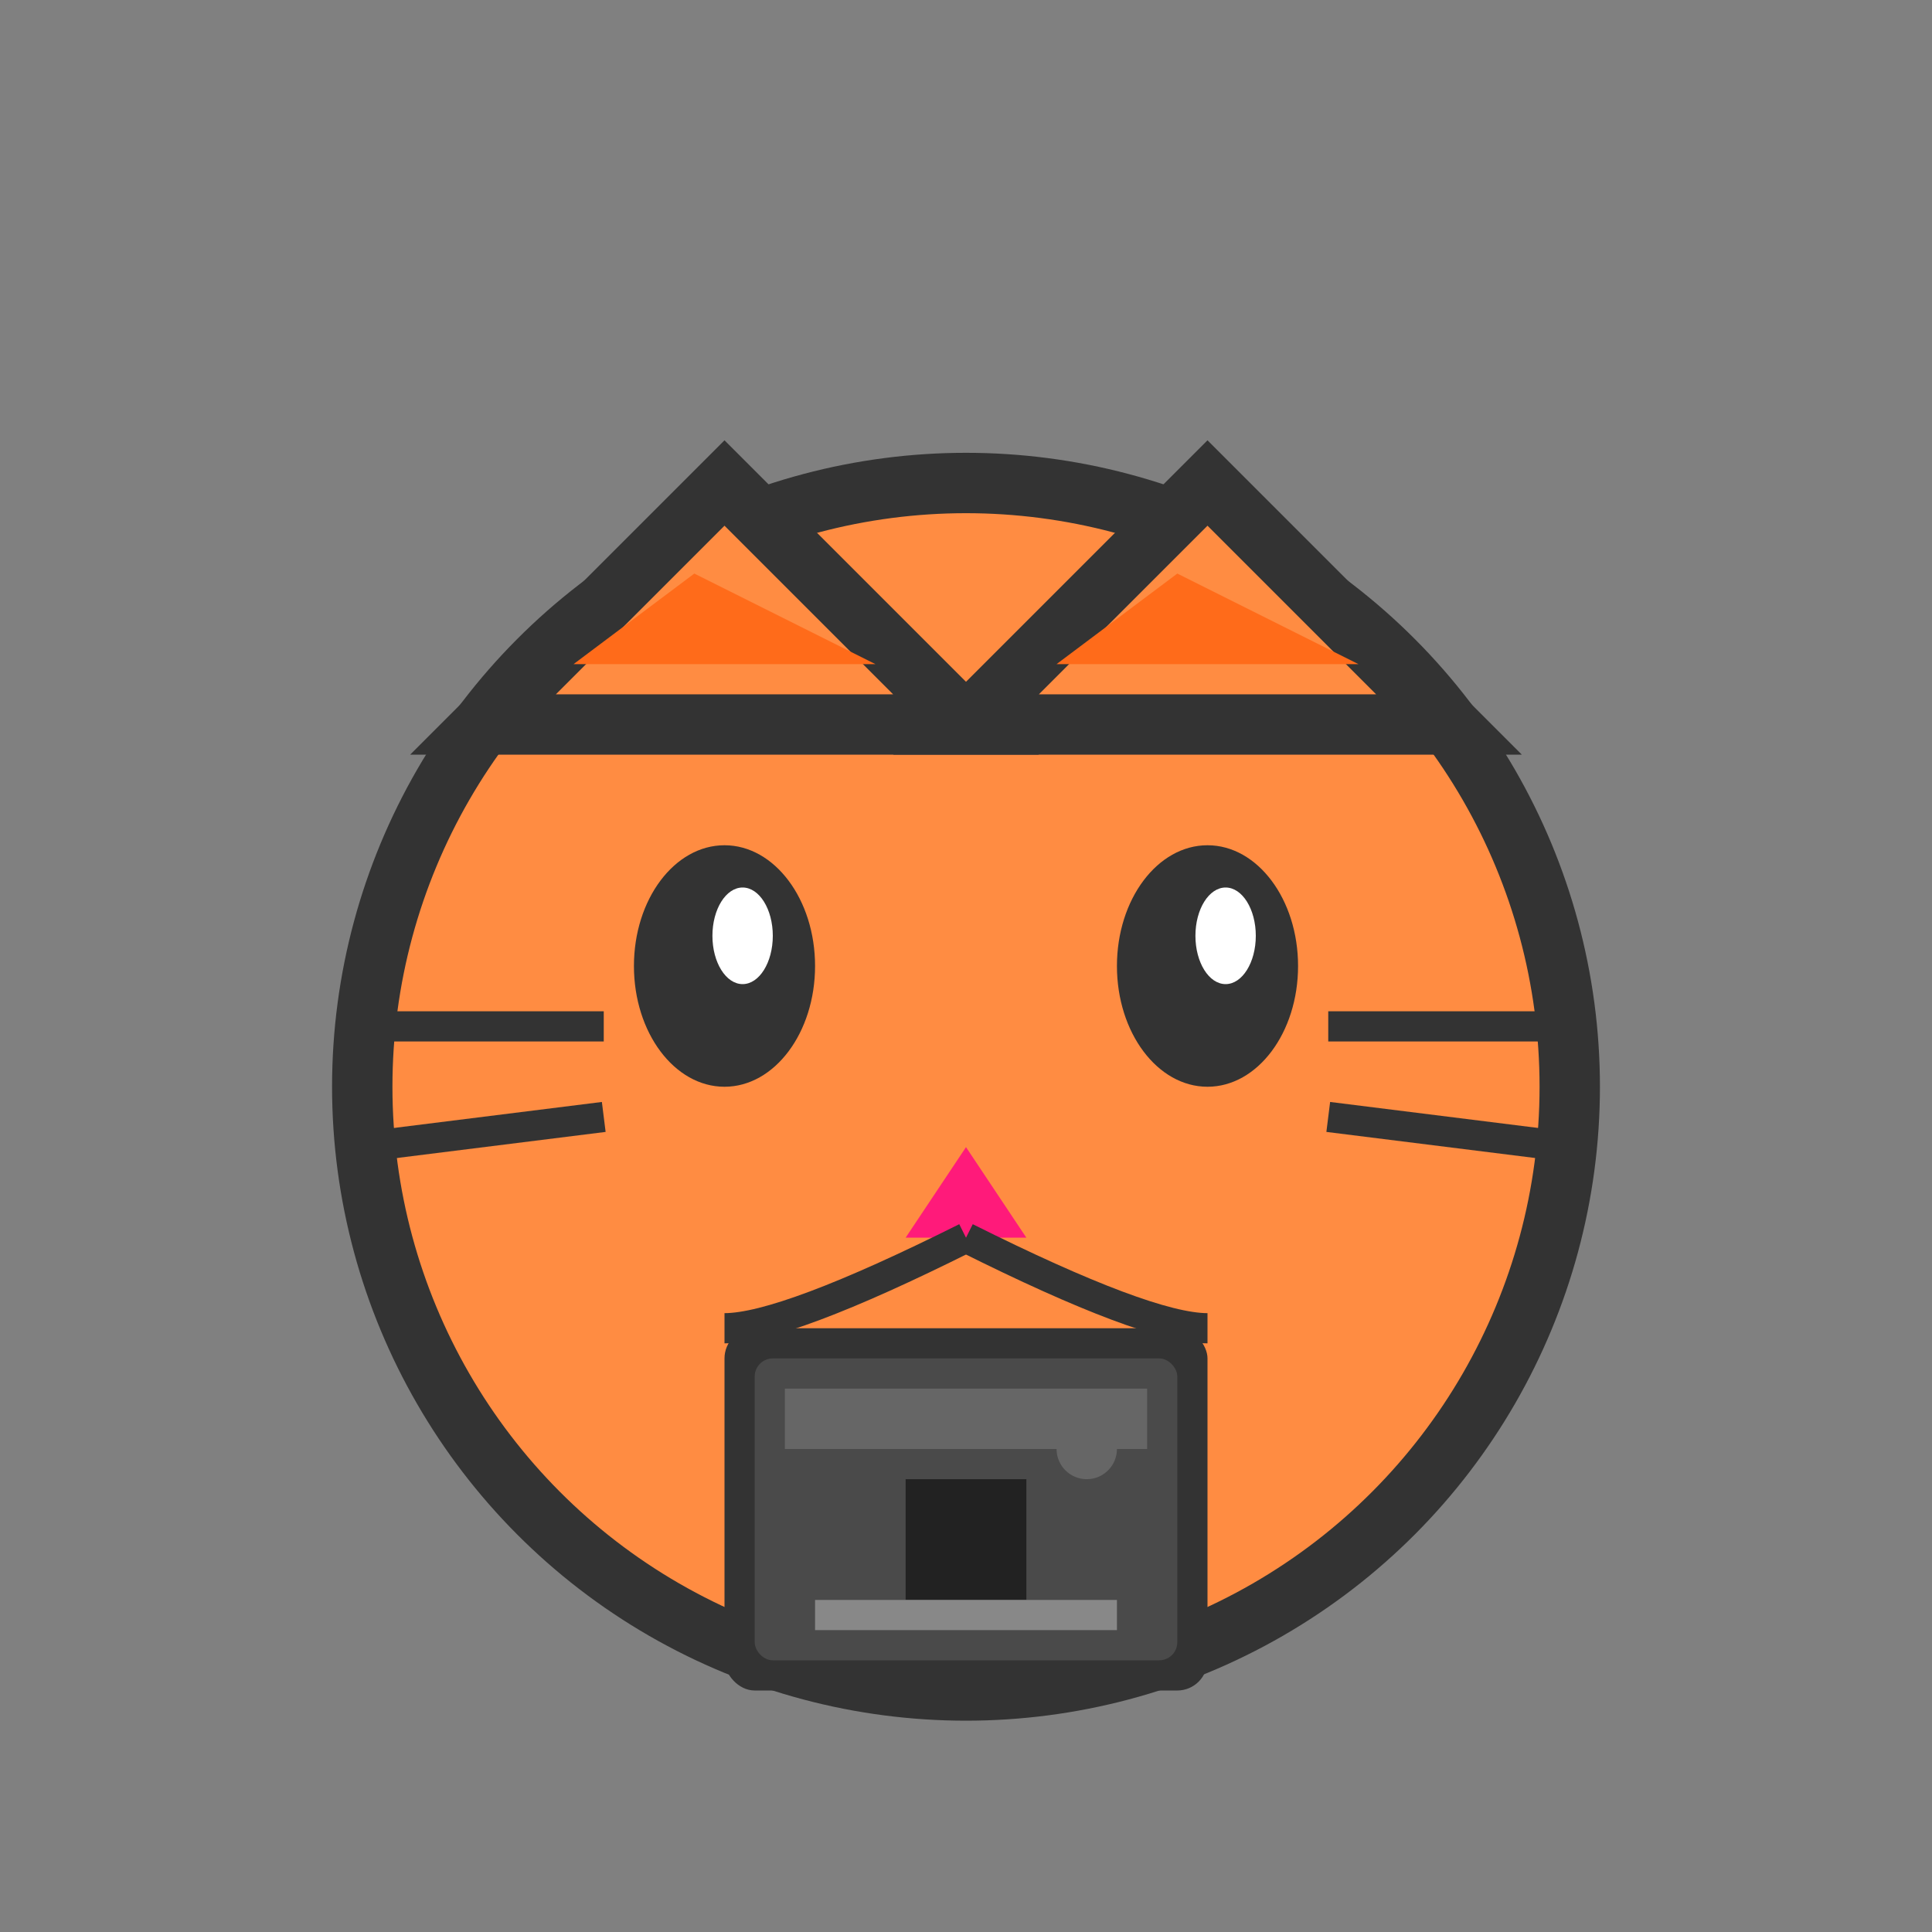 <svg xmlns="http://www.w3.org/2000/svg" viewBox="0 0 32 32" width="32" height="32">
  <rect x="0" y="0" width="32" height="32" fill="#808080" stroke="none"/>
  <!-- Cat head -->
  <circle cx="16" cy="18" r="10" fill="#ff8c42" stroke="#333" stroke-width="1"/>
  
  <!-- Cat ears -->
  <polygon points="8,12 12,8 16,12" fill="#ff8c42" stroke="#333" stroke-width="1"/>
  <polygon points="16,12 20,8 24,12" fill="#ff8c42" stroke="#333" stroke-width="1"/>
  <polygon points="9.5,11 11.5,9.5 14.5,11" fill="#ff6b1a"/>
  <polygon points="17.5,11 19.5,9.5 22.5,11" fill="#ff6b1a"/>
  
  <!-- Cat eyes -->
  <ellipse cx="12" cy="16" rx="1.5" ry="2" fill="#333"/>
  <ellipse cx="20" cy="16" rx="1.5" ry="2" fill="#333"/>
  <ellipse cx="12.3" cy="15.5" rx="0.5" ry="0.8" fill="#fff"/>
  <ellipse cx="20.3" cy="15.5" rx="0.5" ry="0.8" fill="#fff"/>
  
  <!-- Cat nose -->
  <polygon points="16,19 15,20.5 17,20.5" fill="#ff1a7a"/>
  
  <!-- Floppy disk in mouth -->
  <rect x="12" y="22" width="8" height="6" fill="#333" rx="0.5"/>
  <rect x="12.5" y="22.5" width="7" height="5" fill="#4a4a4a" rx="0.3"/>
  <rect x="13" y="23" width="6" height="1" fill="#666"/>
  <rect x="15" y="24.5" width="2" height="2" fill="#222"/>
  <circle cx="18" cy="24" r="0.5" fill="#666"/>
  <rect x="13.5" y="26.5" width="5" height="0.5" fill="#888"/>
  
  <!-- Cat mouth lines -->
  <path d="M 16 20.5 Q 13 22 12 22" stroke="#333" stroke-width="0.5" fill="none"/>
  <path d="M 16 20.5 Q 19 22 20 22" stroke="#333" stroke-width="0.5" fill="none"/>
  
  <!-- Whiskers -->
  <line x1="6" y1="17" x2="10" y2="17" stroke="#333" stroke-width="0.5"/>
  <line x1="6" y1="19" x2="10" y2="18.5" stroke="#333" stroke-width="0.5"/>
  <line x1="22" y1="17" x2="26" y2="17" stroke="#333" stroke-width="0.5"/>
  <line x1="22" y1="18.5" x2="26" y2="19" stroke="#333" stroke-width="0.5"/>
</svg>